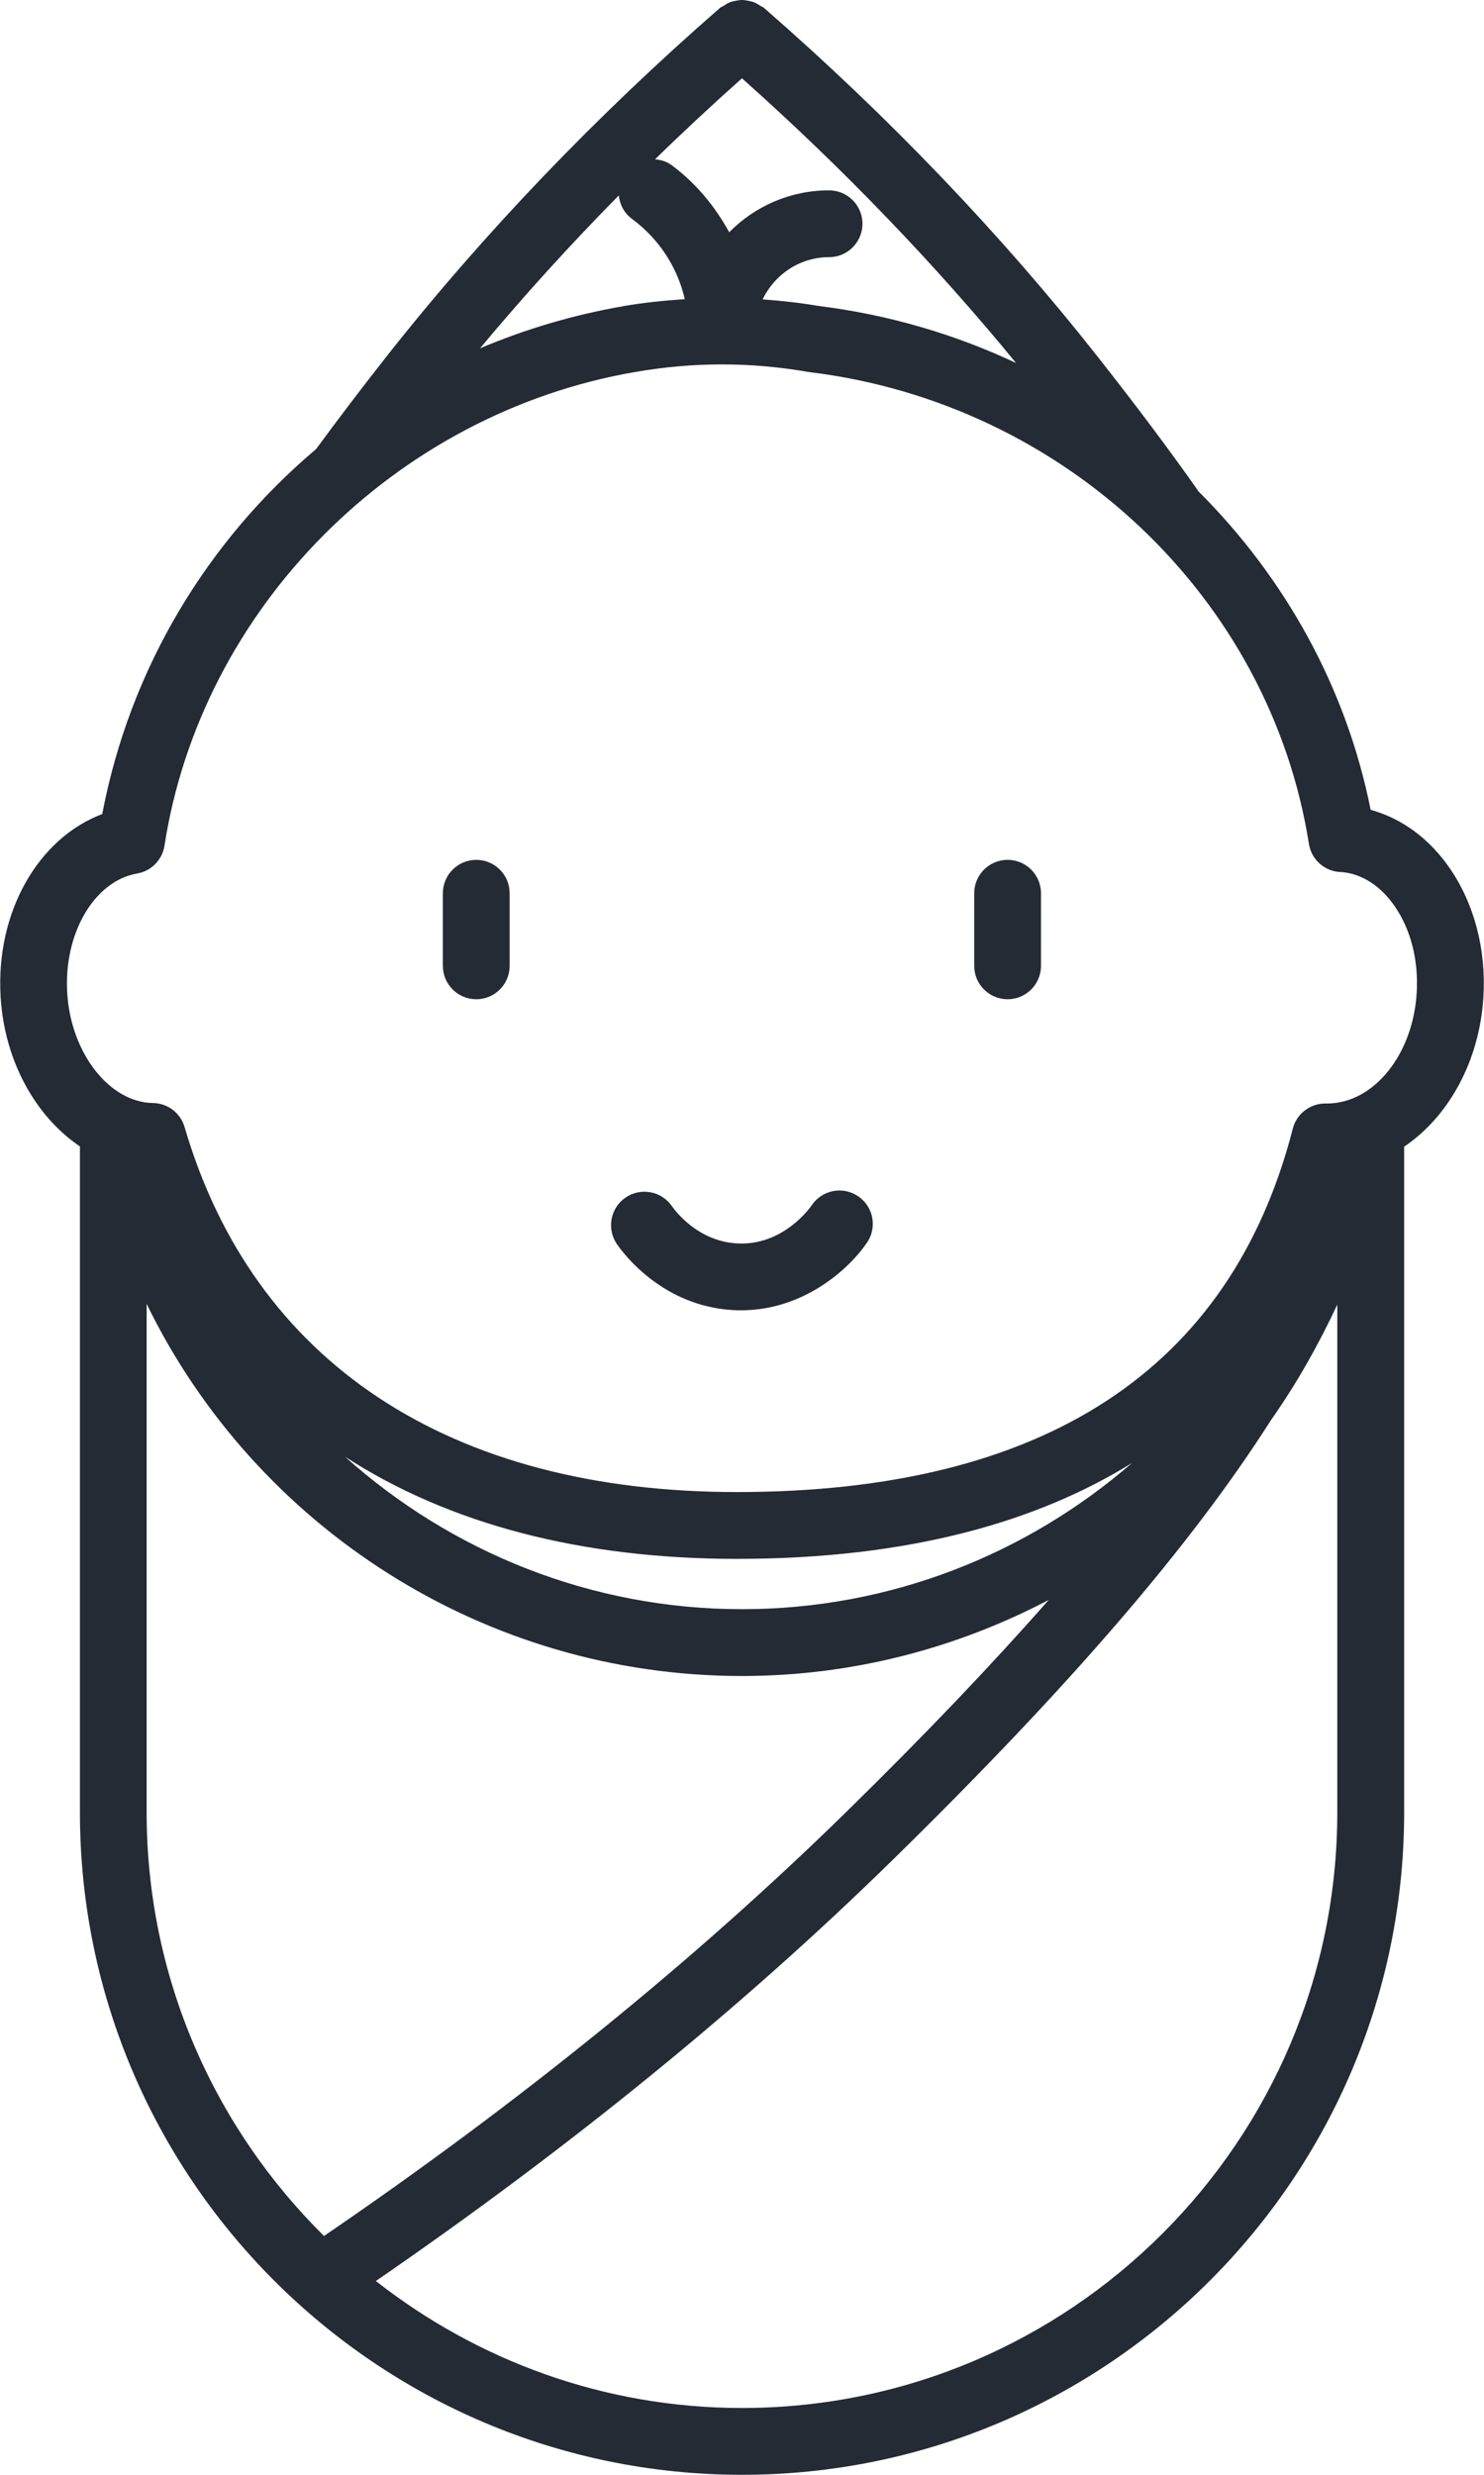 <svg width="42" height="70" viewBox="0 0 42 70" fill="none" xmlns="http://www.w3.org/2000/svg">
<path d="M38.792 22.906C38.099 19.428 36.352 16.32 33.902 13.881C33.896 13.874 33.896 13.863 33.89 13.854C33.057 12.673 32.126 11.433 31.045 10.063C28.314 6.603 25.143 3.292 21.621 0.222C21.589 0.195 21.55 0.184 21.515 0.162C21.46 0.127 21.409 0.092 21.349 0.068C21.293 0.045 21.238 0.035 21.181 0.023C21.119 0.011 21.061 0 20.998 0C20.939 0 20.883 0.011 20.825 0.021C20.763 0.033 20.706 0.045 20.648 0.068C20.591 0.091 20.54 0.125 20.487 0.16C20.452 0.184 20.411 0.194 20.379 0.222C16.858 3.29 13.688 6.601 10.955 10.063C10.248 10.962 9.581 11.837 8.946 12.702C5.859 15.308 3.675 18.914 2.894 23.025C1.079 23.71 -0.124 25.8 0.017 28.189C0.124 30.014 1.011 31.583 2.262 32.427V51.261C2.262 61.594 10.668 70 21.001 70C31.333 70 39.74 61.594 39.74 51.261V32.434C40.989 31.591 41.876 30.026 41.984 28.187C42.062 26.851 41.724 25.561 41.028 24.554C40.449 23.719 39.682 23.152 38.792 22.906ZM28.757 10.268C27.038 9.46 25.172 8.907 23.213 8.66L23.208 8.659C23.196 8.657 23.184 8.657 23.172 8.654C23.167 8.654 23.164 8.653 23.16 8.653H23.158C22.635 8.564 22.11 8.506 21.584 8.468C21.922 7.765 22.634 7.274 23.464 7.274C23.985 7.274 24.409 6.851 24.409 6.329C24.409 5.807 23.985 5.384 23.464 5.384C22.358 5.384 21.359 5.839 20.638 6.569C20.236 5.836 19.693 5.178 19.006 4.67C18.864 4.566 18.704 4.522 18.539 4.506C19.336 3.728 20.157 2.965 20.999 2.215C23.852 4.755 26.451 7.457 28.757 10.268ZM17.513 5.528C17.54 5.782 17.662 6.025 17.885 6.19C18.654 6.758 19.173 7.56 19.381 8.462C18.804 8.5 18.228 8.558 17.653 8.657L17.65 8.659C16.231 8.904 14.868 9.309 13.585 9.853C14.815 8.378 16.125 6.935 17.513 5.528ZM4.15 51.261V36.881C7.225 43.187 13.701 47.406 20.999 47.406C24.112 47.406 27.067 46.624 29.681 45.254C28.066 47.09 26.184 49.064 23.958 51.244C19.658 55.457 14.678 59.487 9.17 63.245C6.075 60.186 4.15 55.947 4.15 51.261ZM9.764 41.203C12.691 43.098 16.432 44.093 20.854 44.093C25.794 44.093 29.398 43.016 32.036 41.382C29.055 43.966 25.181 45.516 21.001 45.516C16.722 45.516 12.771 43.895 9.764 41.203ZM20.999 68.11C17.091 68.11 13.5 66.761 10.638 64.519C16.075 60.78 21.01 56.778 25.281 52.592C30.314 47.66 33.719 43.701 35.971 40.169C36.711 39.115 37.324 38.021 37.848 36.901V51.259C37.848 60.552 30.29 68.11 20.999 68.11ZM37.55 31.213H37.547C37.109 31.194 36.699 31.488 36.589 31.922C34.834 38.744 29.54 42.203 20.854 42.203C12.723 42.203 7.173 38.536 5.224 31.879C5.107 31.48 4.746 31.205 4.33 31.199C3.092 31.182 2.002 29.781 1.902 28.078C1.802 26.395 2.673 24.915 3.883 24.707C4.282 24.639 4.593 24.321 4.655 23.921C5.695 17.201 11.173 11.692 17.977 10.522H17.98C19.607 10.236 21.256 10.237 22.882 10.522C22.894 10.523 22.907 10.523 22.919 10.525C22.922 10.525 22.925 10.528 22.93 10.528C30.139 11.414 35.943 16.901 37.045 23.871C37.118 24.33 37.514 24.667 37.978 24.667C38.545 24.716 39.076 25.058 39.472 25.632C39.929 26.293 40.15 27.162 40.095 28.08C39.994 29.806 38.898 31.213 37.55 31.213Z" fill="#242B35"/>
<path d="M22.978 34.084C22.947 34.131 22.174 35.25 20.854 35.169C19.731 35.107 19.087 34.218 19.017 34.117C18.719 33.686 18.131 33.579 17.702 33.875C17.272 34.172 17.165 34.76 17.46 35.191C17.662 35.482 18.769 36.947 20.75 37.056C20.825 37.061 20.899 37.062 20.972 37.062C22.762 37.062 24.05 35.873 24.542 35.142C24.832 34.711 24.717 34.129 24.288 33.837C23.86 33.544 23.273 33.654 22.978 34.084Z" fill="#242B35"/>
<path d="M28.517 24.321C27.995 24.321 27.572 24.744 27.572 25.266V27.319C27.572 27.841 27.995 28.264 28.517 28.264C29.038 28.264 29.462 27.841 29.462 27.319V25.266C29.462 24.744 29.038 24.321 28.517 24.321Z" fill="#242B35"/>
<path d="M13.479 24.321C12.957 24.321 12.534 24.744 12.534 25.266V27.319C12.534 27.841 12.957 28.264 13.479 28.264C14.001 28.264 14.424 27.841 14.424 27.319V25.266C14.424 24.744 14.001 24.321 13.479 24.321Z" fill="#242B35"/>
</svg>
